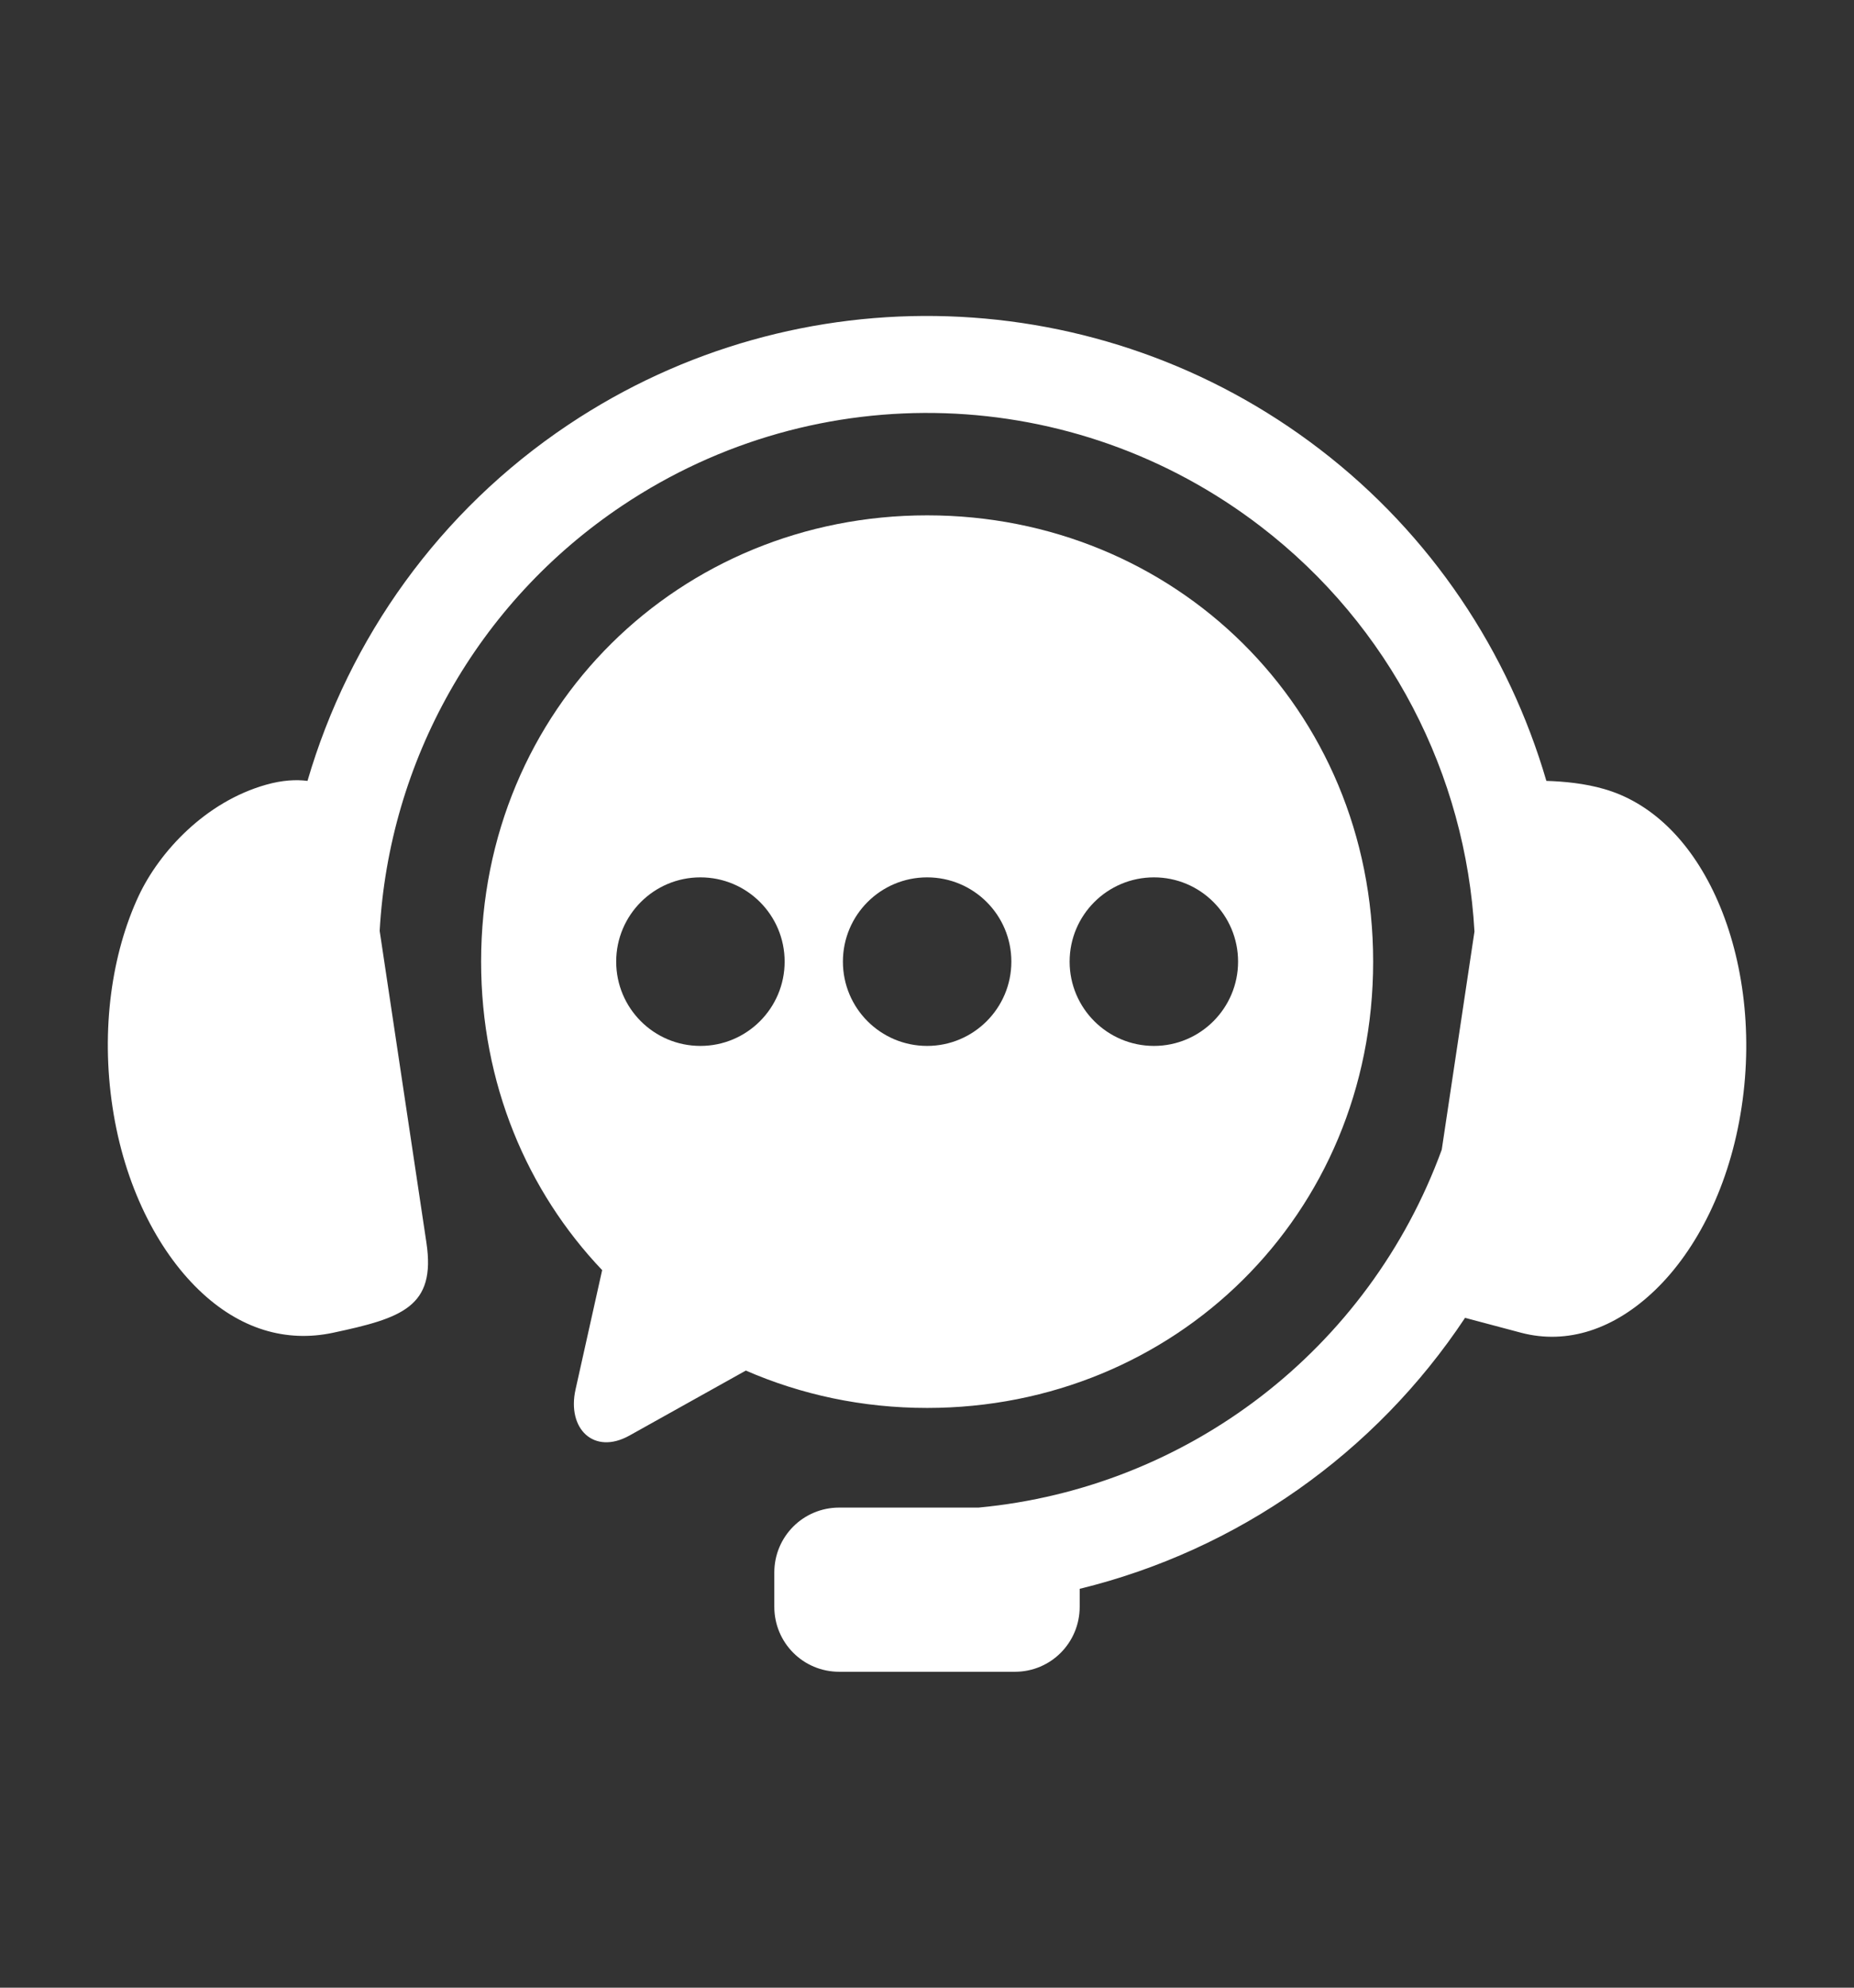 <svg width="14" height="15" viewBox="0 0 14 15" fill="none" xmlns="http://www.w3.org/2000/svg">
<rect x="0" y="0" width="14" height="15" fill="#333333" stroke="none"/>
<path fill-rule="evenodd" clip-rule="evenodd" d="M7.16 2.387C6.165 2.354 5.16 2.625 4.292 3.205C3.317 3.856 2.636 4.818 2.322 5.893C2.236 5.882 2.132 5.887 2.009 5.922C1.549 6.052 1.203 6.429 1.047 6.761C0.845 7.194 0.76 7.766 0.85 8.357C0.939 8.945 1.188 9.431 1.499 9.732C1.811 10.034 2.163 10.132 2.513 10.058C3.035 9.947 3.293 9.863 3.22 9.378L2.867 7.025C2.938 5.751 3.597 4.552 4.7 3.815C6.176 2.828 8.112 2.892 9.52 3.973C10.499 4.724 11.068 5.849 11.134 7.03L10.887 8.676C10.336 10.184 8.97 11.229 7.389 11.377H6.337C6.065 11.377 5.847 11.596 5.847 11.867V12.125C5.847 12.397 6.065 12.616 6.337 12.616H7.664C7.935 12.616 8.153 12.397 8.153 12.125V11.99C9.345 11.699 10.385 10.967 11.063 9.945L11.488 10.058C11.834 10.148 12.19 10.034 12.502 9.732C12.813 9.431 13.062 8.946 13.151 8.357C13.241 7.766 13.154 7.195 12.954 6.761C12.754 6.328 12.456 6.052 12.112 5.954C11.967 5.912 11.811 5.897 11.677 5.893C11.393 4.921 10.809 4.036 9.967 3.391C9.139 2.756 8.155 2.42 7.16 2.387Z" fill="white"/>
<path fill-rule="evenodd" clip-rule="evenodd" d="M8.714 6.621C9.064 6.621 9.349 6.905 9.349 7.257C9.349 7.608 9.064 7.893 8.714 7.893C8.362 7.893 8.077 7.608 8.077 7.257C8.077 6.906 8.362 6.621 8.714 6.621ZM7.001 6.621C7.352 6.621 7.637 6.905 7.637 7.257C7.637 7.608 7.352 7.893 7.001 7.893C6.649 7.893 6.365 7.608 6.365 7.257C6.365 6.906 6.649 6.621 7.001 6.621ZM5.289 6.621C5.64 6.621 5.925 6.905 5.925 7.257C5.925 7.608 5.64 7.893 5.289 7.893C4.937 7.893 4.653 7.608 4.653 7.257C4.653 6.906 4.937 6.621 5.289 6.621ZM7.001 3.889C5.136 3.889 3.633 5.343 3.633 7.257C3.633 8.177 3.98 8.989 4.547 9.585L4.346 10.486C4.28 10.783 4.485 10.982 4.752 10.834L5.632 10.343C6.05 10.525 6.512 10.625 7.001 10.625C8.867 10.625 10.369 9.172 10.369 7.257C10.369 5.343 8.867 3.889 7.001 3.889Z" fill="white"/>
</svg>
